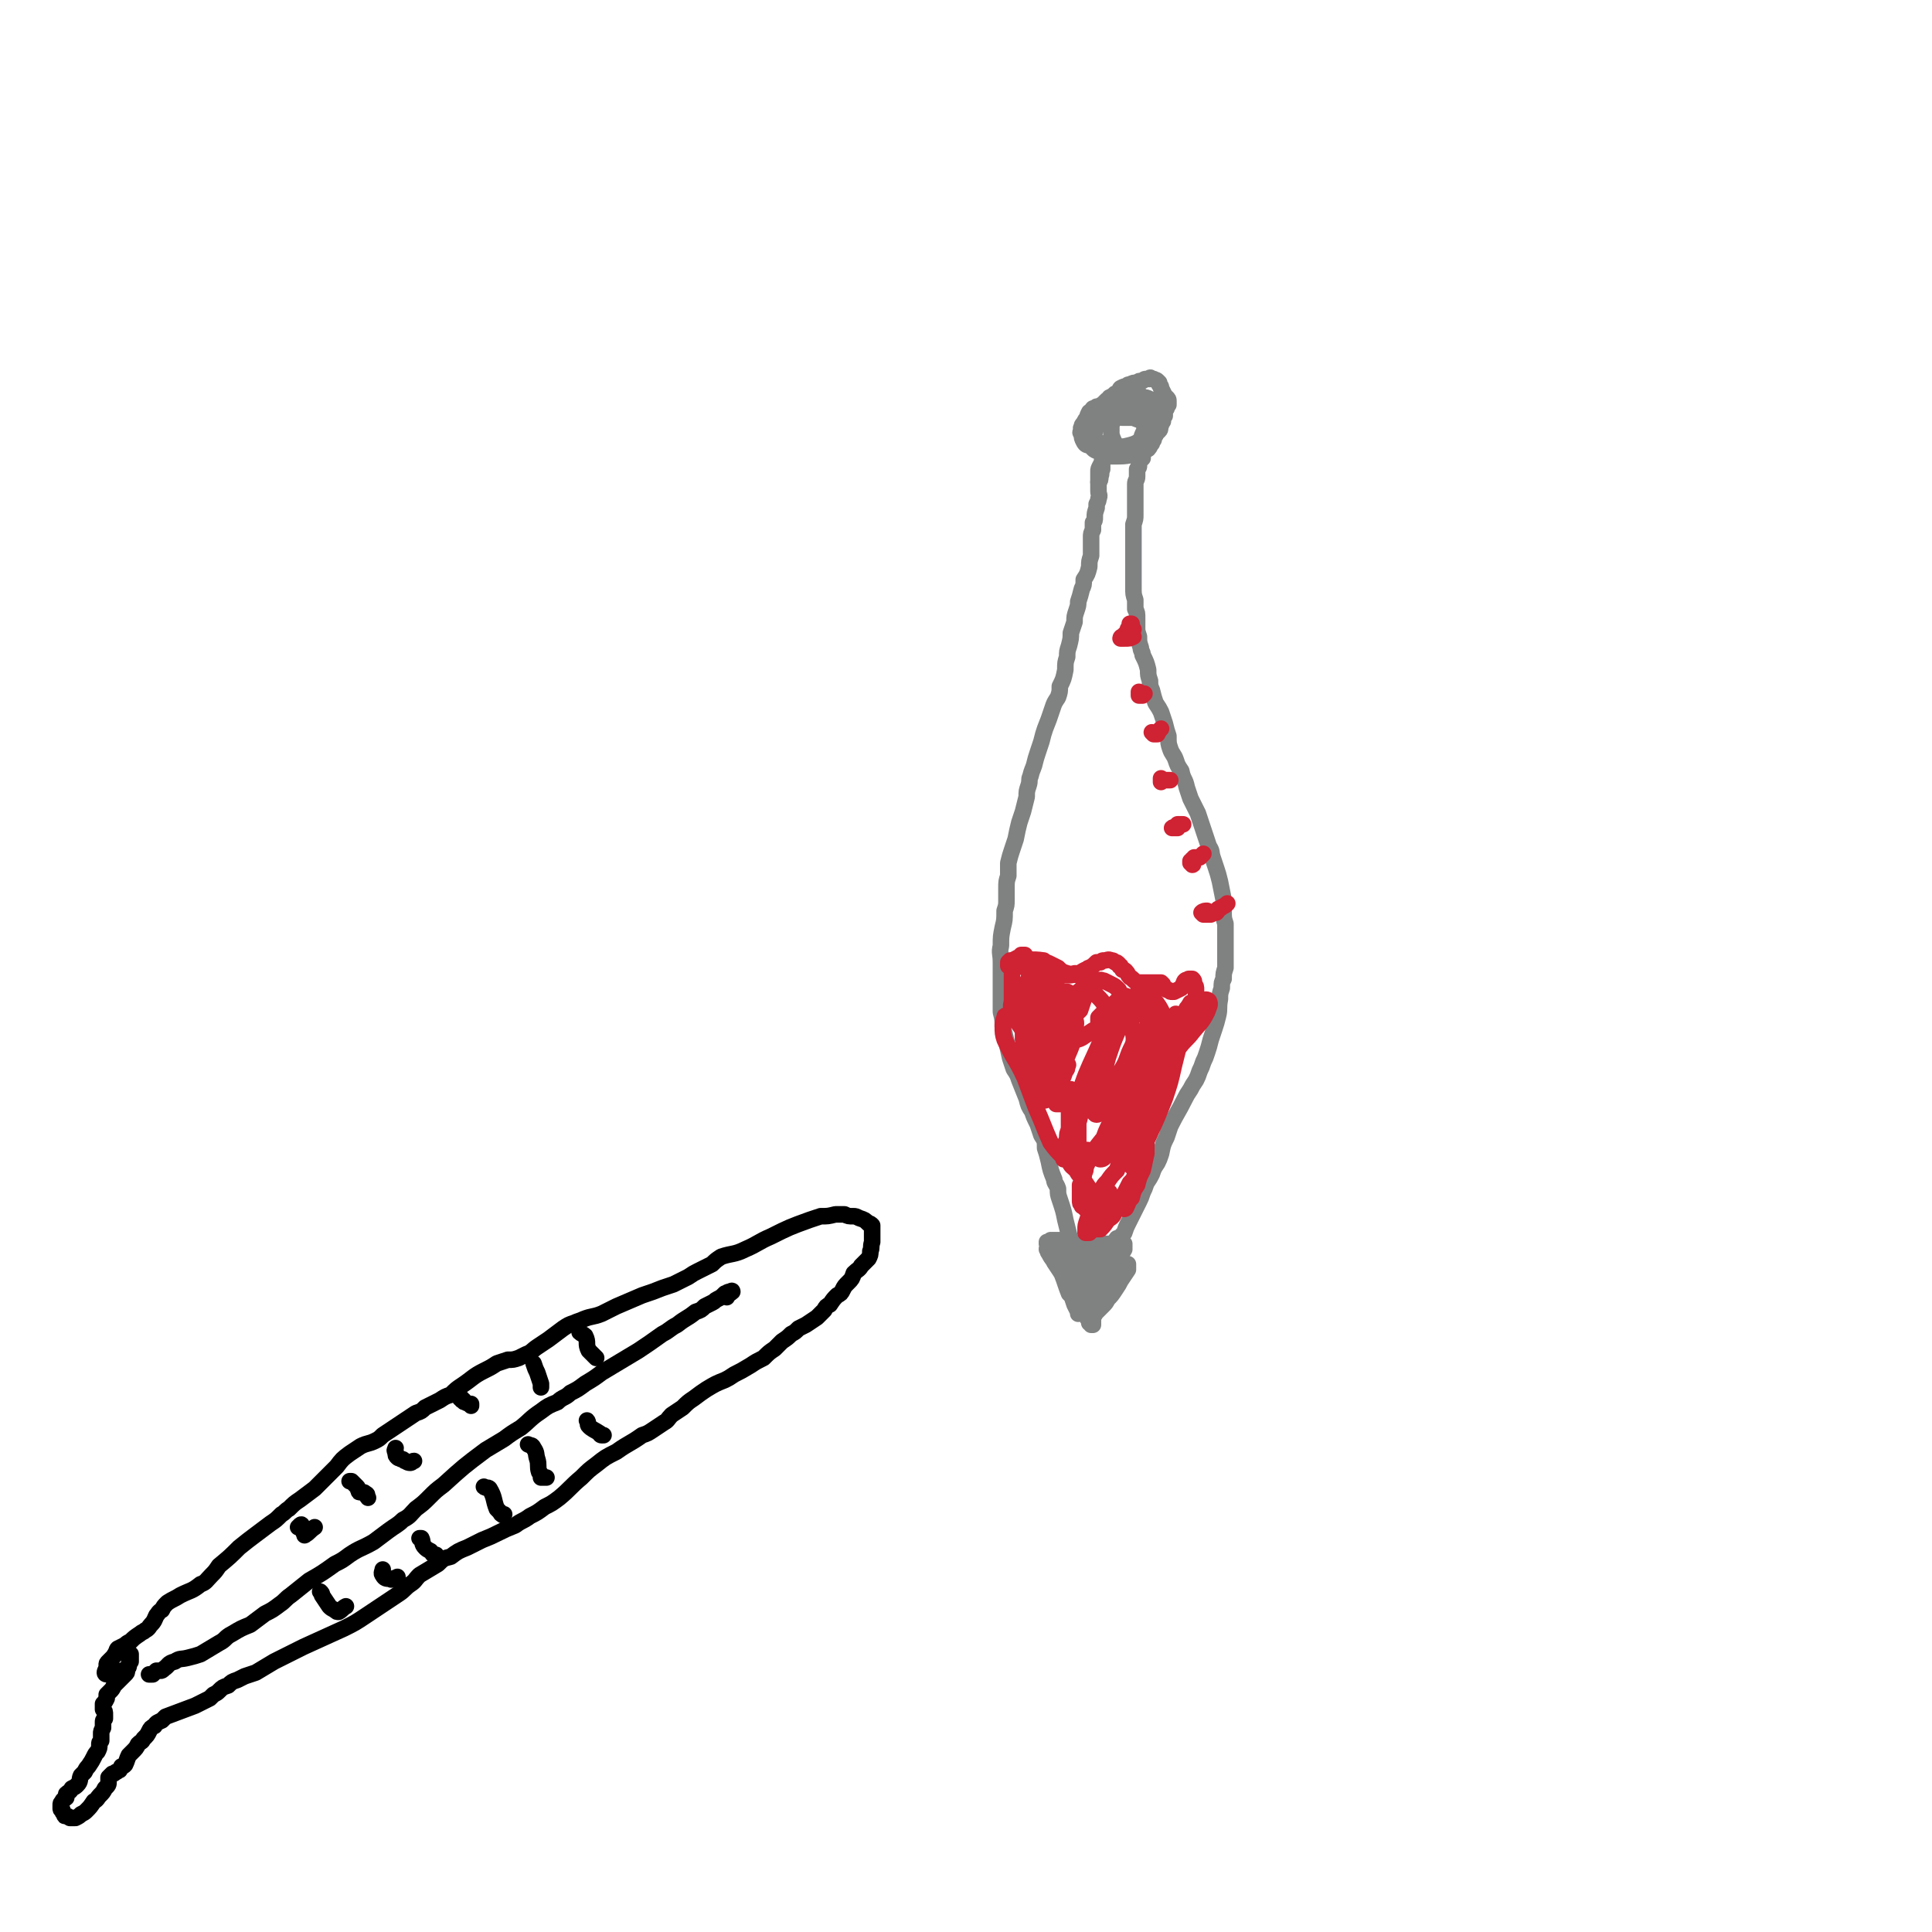 <svg viewBox='0 0 1050 1050' version='1.1' xmlns='http://www.w3.org/2000/svg' xmlns:xlink='http://www.w3.org/1999/xlink'><g fill='none' stroke='#808282' stroke-width='9' stroke-linecap='round' stroke-linejoin='round'><path d='M597,262c0,0 0,0 0,0 0,0 0,0 0,0 1,-1 1,-1 1,-3 1,-2 0,-2 1,-4 0,-1 0,-1 0,-2 0,-1 0,-1 0,-2 0,-1 0,-1 0,-3 0,0 0,0 0,-1 0,0 0,0 0,-1 0,0 0,0 -1,0 0,-1 0,-1 0,-1 -1,0 -1,0 -2,0 -1,-1 -1,-1 -1,-1 -1,0 -1,-1 -1,-1 -1,-1 0,-1 -1,-2 0,0 0,0 0,-1 0,-1 -1,-1 -1,-2 0,0 0,-1 0,-1 0,-1 0,-1 0,-2 0,-1 0,-1 0,-2 0,0 0,0 0,-1 0,0 0,0 0,-1 0,-1 0,-1 1,-2 0,-1 1,-1 1,-2 1,-1 1,-1 1,-2 1,-1 1,-1 2,-1 0,-1 0,-1 0,-2 1,0 1,-1 2,-1 1,-1 1,-1 2,-2 1,-1 1,-1 2,-1 0,-1 0,-1 0,-2 0,0 0,0 1,0 1,-1 1,-1 2,-2 1,0 1,0 2,-1 1,-1 0,-1 1,-2 2,-1 2,-1 3,-1 1,-1 1,-1 2,-1 2,-1 2,-1 4,-1 1,-1 1,-1 3,-1 1,-1 1,-1 2,-1 1,0 1,0 2,0 0,-1 0,-1 1,0 1,0 0,0 1,0 1,1 1,0 2,1 0,0 0,0 1,1 0,1 0,1 0,1 1,1 1,1 1,2 1,2 1,2 2,4 0,1 0,0 1,1 1,1 1,1 1,2 0,1 0,1 0,2 -1,1 -1,1 -1,2 -1,1 -1,1 -1,2 0,1 0,1 0,2 -1,1 -1,1 -1,3 -1,1 -1,1 -1,2 -1,2 0,2 -1,3 -1,1 -1,1 -2,2 0,1 0,1 -1,1 0,1 0,1 0,2 -1,1 -1,1 -1,2 -1,0 -1,0 -2,1 0,0 0,1 0,1 -1,0 -1,0 -1,1 -1,0 -1,0 -1,0 -1,0 -1,0 -1,0 -1,0 -1,0 -1,1 0,0 0,0 0,0 -1,0 -1,0 -1,0 0,0 0,0 0,0 0,0 0,0 0,0 0,0 0,0 1,0 0,-1 0,-1 1,-1 1,-1 1,-1 2,-1 1,-1 1,-1 2,-2 0,-1 0,-1 1,-2 0,-1 0,-1 0,-1 1,-1 1,-1 1,-1 0,-1 0,-1 1,-2 0,0 0,0 0,0 0,-1 0,-1 0,-1 0,-1 0,-1 1,-3 0,0 0,0 0,-1 -1,-1 -1,-1 -1,-2 0,-2 0,-2 -1,-3 0,-1 0,-1 0,-2 -1,-1 -1,0 -1,-1 -1,-1 -1,-1 -1,-1 -1,-1 -1,0 -2,-1 -1,-1 -1,-1 -2,-2 0,0 0,0 -1,-1 0,-1 0,-1 -1,-2 -1,-1 -1,-1 -2,-1 -1,0 -1,0 -3,0 -1,0 -1,1 -3,1 0,0 0,0 -1,0 0,0 0,0 -1,0 -1,0 -1,0 -2,0 -2,1 -2,1 -3,1 -2,1 -2,1 -3,2 -1,1 -1,1 -2,2 -1,0 -1,1 -3,1 -1,1 -1,1 -2,1 -1,1 0,1 -1,2 -1,0 -1,0 -1,0 -1,2 -1,2 -1,3 -1,1 -1,1 -2,3 -1,1 -1,1 -1,2 -1,1 0,1 0,2 -1,1 -1,1 0,2 0,2 0,2 1,4 1,2 2,2 3,2 1,1 1,1 2,1 3,1 3,1 6,2 1,0 1,0 3,0 2,0 2,0 4,0 2,0 2,0 5,-1 3,-1 4,-1 7,-4 2,-1 1,-2 2,-4 1,-2 1,-2 1,-3 0,-5 0,-5 -1,-11 0,-1 0,-1 -1,-3 0,-2 1,-2 0,-4 -1,-1 -1,-1 -3,-2 -1,-1 -1,-1 -3,0 -4,0 -5,0 -9,2 -2,1 -2,1 -3,3 -4,4 -4,4 -7,8 -1,2 -1,2 -2,4 -1,1 -2,1 -2,3 0,4 0,5 2,8 1,3 2,3 4,4 3,2 3,3 7,3 8,0 8,0 16,-2 2,0 2,-1 4,-2 1,-1 1,-2 2,-3 0,-2 0,-2 1,-3 0,-2 0,-2 0,-4 0,-3 1,-3 0,-5 -1,-2 -2,-2 -3,-3 -2,-2 -3,-2 -5,-4 -3,-1 -3,-1 -6,-2 -3,0 -3,0 -5,0 -2,0 -3,1 -4,2 -3,1 -3,1 -5,3 -2,2 -2,2 -3,4 -2,2 -2,2 -2,5 -1,4 -2,5 -1,8 1,3 3,3 6,4 2,1 2,0 5,0 4,0 4,1 8,-1 5,-2 6,-2 10,-5 3,-2 3,-3 5,-5 2,-2 1,-3 2,-5 0,-2 0,-3 0,-5 0,-2 -1,-2 -2,-4 -1,-2 -1,-2 -2,-4 -2,-1 -2,-1 -4,-1 -4,-1 -4,-2 -8,-1 -3,0 -3,0 -5,1 -5,5 -5,6 -10,12 -2,3 -2,3 -3,6 0,2 -1,3 0,4 1,2 2,3 4,3 3,2 3,1 7,1 4,1 4,1 8,0 4,-1 5,-2 8,-5 2,-1 1,-2 2,-4 0,-1 1,-2 0,-2 -3,-3 -4,-2 -8,-4 -3,0 -3,0 -6,0 -2,0 -2,-1 -4,0 -1,1 -1,2 -2,4 0,2 0,3 0,5 1,4 2,4 3,8 '/><path d='M598,253c0,0 0,0 0,0 -1,2 -1,2 -1,3 0,2 0,2 0,4 0,0 0,0 0,1 0,2 0,2 0,3 0,1 0,1 0,3 0,2 1,2 0,4 0,1 0,1 -1,3 0,1 0,1 0,2 -1,3 -1,3 -1,5 0,2 0,2 -1,3 0,2 0,2 0,4 -1,2 -1,2 -1,4 0,3 0,3 0,5 0,3 0,3 0,5 -1,3 -1,3 -1,6 -1,4 -1,4 -3,7 0,3 0,3 -1,5 -1,4 -1,4 -2,7 0,2 0,2 -1,5 -1,3 -1,3 -1,6 -1,3 -1,3 -2,6 0,3 0,3 -1,7 -1,3 -1,3 -1,6 -1,3 -1,3 -1,7 -1,5 -1,5 -3,9 0,3 0,3 -1,6 -2,3 -2,3 -3,6 -2,6 -2,6 -4,11 -1,3 -1,3 -2,7 -1,3 -1,3 -2,6 -1,3 -1,3 -2,7 -1,3 -1,2 -2,6 -1,2 0,2 -1,5 -1,3 -1,3 -1,6 -1,4 -1,4 -2,8 -1,3 -1,3 -2,6 -1,4 -1,4 -2,9 -1,3 -1,3 -2,6 -1,3 -1,3 -2,7 0,3 0,3 0,7 -1,3 -1,3 -1,7 0,3 0,3 0,6 0,3 0,3 -1,6 0,5 0,5 -1,9 -1,5 -1,5 -1,10 -1,4 0,4 0,9 0,3 0,3 0,6 0,4 0,4 0,8 0,3 0,3 0,7 0,3 0,3 0,6 1,4 1,4 1,8 2,8 2,8 4,17 1,3 1,3 2,6 2,3 2,3 3,6 2,5 2,5 4,10 1,4 1,4 3,7 1,3 1,3 3,7 1,3 1,3 2,6 2,3 2,3 2,7 1,3 1,3 2,7 1,5 1,5 3,10 0,2 1,2 2,5 0,3 0,3 1,6 2,6 2,6 3,11 1,4 1,4 2,8 1,3 1,3 2,6 1,3 1,3 1,6 2,5 2,5 4,11 1,2 1,2 2,4 0,1 1,2 1,1 1,0 0,-1 1,-3 1,-6 1,-6 3,-11 '/><path d='M621,248c0,0 0,0 0,0 0,0 0,0 0,1 -1,1 -1,1 -2,2 0,1 0,1 0,2 0,1 0,1 -1,2 0,1 0,1 0,2 0,1 0,1 0,2 0,2 -1,2 -1,4 0,3 0,3 0,7 0,2 0,2 0,5 0,2 0,2 0,5 0,2 0,2 -1,5 0,2 0,2 0,5 0,2 0,2 0,4 0,2 0,2 0,5 0,2 0,2 0,4 0,2 0,2 0,4 0,1 0,1 0,3 0,3 0,3 0,5 0,2 0,2 0,4 0,4 0,4 1,7 0,2 0,2 0,5 1,2 1,2 1,5 0,2 0,2 0,5 0,2 0,2 1,5 0,3 0,3 1,6 0,2 1,2 1,4 2,4 2,4 3,8 0,3 0,3 1,6 0,2 0,3 1,5 1,4 1,4 2,7 2,3 2,3 3,5 1,3 1,3 2,6 1,4 1,4 2,7 0,4 0,4 1,7 1,3 2,3 3,6 1,3 1,3 3,6 1,5 2,4 3,9 1,3 1,3 2,6 2,4 2,4 4,8 1,3 1,3 2,6 2,6 2,6 4,12 2,3 1,3 2,6 1,3 1,3 2,6 1,3 1,3 2,7 1,5 1,5 2,10 0,3 0,3 0,6 0,4 0,4 1,7 0,4 0,4 0,7 0,3 0,3 0,5 0,3 0,3 0,6 0,3 0,3 0,6 -1,3 -1,3 -1,6 -1,2 -1,2 -1,5 -1,3 -1,3 -1,6 -1,5 0,5 -1,9 -1,4 -1,4 -2,7 -1,3 -1,3 -2,6 -1,4 -1,4 -2,7 -1,3 -1,3 -2,5 -1,3 -1,3 -2,5 -1,3 -1,3 -2,5 -2,3 -2,3 -3,5 -2,3 -2,3 -3,5 -4,8 -4,7 -8,15 -1,3 -1,3 -2,6 -2,4 -2,4 -3,9 -1,3 -1,3 -2,5 -2,3 -2,3 -3,6 -1,2 -1,2 -3,5 -1,3 -1,3 -2,5 -1,3 -1,3 -2,5 -3,6 -3,6 -6,12 -1,2 -1,2 -2,5 -2,2 -2,2 -3,5 -3,5 -3,5 -5,10 -1,4 -1,4 -2,7 -1,3 -1,3 -2,5 -1,3 -1,2 -2,5 0,2 0,2 0,4 -1,2 -1,2 -1,4 -1,1 -1,1 -1,3 0,1 -1,1 0,1 0,1 0,0 0,0 2,-2 2,-2 4,-4 2,-2 2,-2 3,-4 2,-2 2,-2 4,-5 2,-3 2,-3 3,-5 2,-3 2,-3 4,-6 0,-1 0,-2 0,-3 0,0 0,0 0,0 -3,2 -3,2 -5,4 -2,2 -2,2 -4,5 -2,2 -2,2 -4,5 -2,3 -2,3 -5,6 0,0 -1,0 -1,1 -1,0 -1,1 -1,1 1,0 1,0 1,0 1,0 2,0 3,-1 2,-1 2,-1 3,-3 1,-1 1,-1 2,-3 '/><path d='M587,691c0,0 0,0 0,0 0,0 0,0 0,0 2,2 2,2 3,4 1,2 1,2 2,4 1,0 1,0 1,0 0,0 0,0 0,0 0,-1 0,-1 0,-2 -1,-1 -1,-1 -2,-2 -1,-2 -2,-2 -2,-4 -2,-2 -1,-3 -3,-5 0,-2 0,-2 -1,-3 -1,-2 -2,-2 -3,-3 -1,-1 -1,-1 -2,-3 -1,0 -1,0 -1,-1 -1,0 -1,0 -1,0 0,1 0,1 0,3 0,2 -1,2 0,4 0,2 1,2 2,5 1,2 1,2 2,5 2,3 3,3 5,7 0,1 1,1 1,3 1,1 0,1 1,2 0,1 1,1 1,2 0,0 0,0 0,1 0,0 0,0 0,0 0,0 0,0 -1,0 0,0 0,0 -1,-1 -1,-1 0,-1 -1,-2 0,0 0,0 -1,0 0,-1 0,-1 0,-1 0,1 0,2 0,3 1,2 1,2 2,4 1,2 1,2 2,3 1,1 0,1 1,2 0,1 0,0 1,1 0,1 0,1 0,2 1,0 1,0 1,0 0,1 0,1 0,1 0,0 1,0 1,0 0,-2 0,-2 0,-3 0,-1 0,-1 0,-3 0,-2 0,-2 1,-4 0,-1 0,-1 1,-3 0,-1 0,-1 1,-2 1,-2 1,-2 2,-4 1,-2 0,-2 1,-4 0,-2 0,-2 0,-3 1,-2 1,-2 1,-3 1,-2 1,-2 2,-4 1,-1 1,-1 2,-2 2,-2 2,-2 4,-4 0,0 1,0 1,-1 1,0 0,0 1,-1 0,0 0,0 0,-1 0,0 0,0 0,-1 0,0 0,0 0,-1 0,0 0,0 0,0 0,0 0,0 0,0 0,0 0,0 -1,0 -1,0 -1,0 -1,0 -2,0 -2,0 -3,0 -1,0 -1,0 -2,0 -1,0 -1,0 -2,0 -1,1 -1,1 -2,1 -1,0 -1,0 -2,0 -1,0 -1,0 -3,0 -1,0 -1,-1 -3,-1 -3,0 -3,0 -6,0 -2,0 -2,0 -5,0 -2,-1 -2,-1 -5,-2 -1,0 -1,0 -2,0 0,0 0,0 -1,0 0,0 0,0 -1,0 0,0 0,0 -1,0 0,0 0,0 0,0 0,0 0,0 0,0 1,0 1,0 2,0 2,1 2,1 4,1 1,1 1,1 3,1 3,0 3,0 6,0 3,0 3,0 5,0 2,1 2,0 4,0 1,0 1,1 2,0 0,0 0,0 0,0 0,-1 0,-1 0,-2 0,0 0,0 0,0 0,0 0,0 0,1 -1,0 -1,0 -2,1 -2,0 -2,0 -4,1 -2,0 -2,0 -3,1 -1,0 -1,0 -2,0 -1,0 -1,0 -2,0 0,0 0,0 0,0 0,0 1,-1 1,0 2,0 2,0 4,0 4,0 4,0 8,-1 2,0 2,0 4,-1 1,0 1,0 2,0 0,0 0,0 0,0 -1,0 -1,0 -2,0 -1,0 -1,0 -3,0 -2,0 -2,0 -5,0 -2,0 -2,0 -5,0 -3,0 -3,0 -5,0 -2,0 -2,0 -4,0 -1,0 -1,0 -2,0 0,1 0,1 -1,1 0,1 0,1 0,1 -1,1 -1,1 -1,1 0,0 0,0 0,1 -1,0 -1,0 -1,0 -1,-1 -1,-1 -2,-1 0,0 0,0 -1,-1 0,0 0,0 0,0 -1,0 -1,0 -1,0 -1,0 -1,0 -1,1 1,1 0,1 1,2 2,4 3,4 5,8 2,3 2,3 4,7 2,3 2,3 3,7 1,3 1,3 2,6 1,2 1,2 2,4 0,0 0,0 0,1 0,0 0,-1 0,-1 -1,-2 -1,-2 -2,-5 -1,-3 -1,-3 -3,-5 -2,-5 -2,-6 -4,-11 -2,-3 -2,-3 -4,-6 -1,-2 -1,-2 -2,-5 -1,-2 -1,-2 -1,-5 0,0 -1,0 -1,-1 0,0 0,0 0,1 1,2 1,2 2,4 3,5 3,5 7,10 2,3 2,3 4,6 1,2 1,2 2,4 0,1 1,1 1,1 1,0 1,-1 1,-1 0,-3 0,-3 0,-5 0,-2 0,-2 -1,-5 0,-1 0,-1 0,-3 0,0 0,-1 0,-1 1,2 2,2 2,5 1,2 1,3 1,5 0,3 0,3 1,6 0,1 0,1 0,3 1,0 0,0 0,0 1,0 1,0 1,0 0,-2 0,-2 0,-4 1,-2 1,-2 1,-4 1,-3 1,-3 1,-6 1,-4 1,-4 1,-7 0,-4 1,-4 1,-8 0,-1 0,-2 0,-2 0,0 0,1 0,2 0,5 0,5 1,10 0,3 0,3 0,6 0,1 0,1 1,1 0,1 1,0 1,0 1,-2 1,-2 1,-4 0,-3 0,-3 1,-6 0,-2 0,-2 1,-4 0,-1 0,-2 0,-1 0,0 0,0 0,1 0,1 0,1 0,2 0,0 -1,1 0,1 0,-1 1,-1 2,-2 2,-3 2,-3 5,-7 '/></g>
<g fill='none' stroke='#CF2233' stroke-width='9' stroke-linecap='round' stroke-linejoin='round'><path d='M558,524c0,0 0,0 0,0 0,0 0,0 0,0 0,0 0,0 0,0 0,1 0,1 0,1 -1,0 -1,0 -1,0 0,0 0,0 0,0 0,0 0,0 0,0 -1,0 -1,0 -1,0 0,-1 0,-1 0,-1 0,0 0,0 0,0 0,0 -1,0 -1,0 0,-1 1,-1 0,-1 0,-1 0,-1 0,-2 0,0 0,0 0,0 0,-1 0,-1 0,-1 0,0 0,0 0,0 0,0 0,0 0,0 0,0 0,0 0,0 0,-1 0,-1 0,-1 1,0 1,0 1,0 0,0 0,0 0,0 0,0 0,0 1,0 0,1 0,1 0,2 0,1 0,1 0,2 0,0 -1,0 0,1 0,1 0,1 0,2 1,0 1,0 1,0 0,1 0,1 1,1 0,0 0,0 0,1 1,0 1,0 1,0 1,0 1,0 1,0 1,-1 1,-1 2,-1 1,-1 1,-1 1,-2 1,-1 1,-1 1,-2 1,-1 3,-1 2,-1 -6,-1 -10,0 -16,0 -1,0 1,-1 3,-2 '/><path d='M567,523c0,0 0,0 0,0 2,0 2,0 4,1 2,1 2,1 4,2 1,1 1,1 2,2 1,1 1,1 2,2 1,0 1,0 2,0 2,0 2,0 3,-1 1,0 1,0 3,0 1,-1 1,-1 3,-2 1,0 1,-1 2,-1 2,-1 2,-1 4,-3 1,0 1,0 2,0 1,-1 1,-1 2,-1 2,0 2,-1 4,0 1,0 1,0 2,1 1,0 1,0 2,1 0,1 0,1 1,1 0,1 1,1 1,2 1,0 1,0 2,1 1,1 1,2 2,3 2,1 2,2 4,3 1,0 1,0 2,0 1,0 1,0 2,0 2,0 2,0 4,0 2,0 2,0 3,0 0,0 0,0 0,0 1,0 1,0 2,0 0,0 0,0 0,0 1,1 1,1 1,1 0,1 0,1 1,2 1,1 1,1 2,1 1,1 1,1 2,1 0,0 1,0 1,0 2,-1 2,-1 4,-2 1,-1 1,-1 1,-2 1,-1 0,-1 1,-2 1,-1 1,0 2,-1 1,0 1,0 2,0 1,1 1,1 1,3 1,1 1,1 1,3 0,0 0,0 0,0 0,0 0,0 0,0 0,1 0,1 0,2 0,2 0,2 0,3 0,1 0,1 0,2 0,1 0,1 0,2 -1,0 -1,0 -1,1 -1,0 -1,1 -1,1 -1,1 -1,1 -2,1 -1,1 -1,2 -2,3 -1,0 -1,0 -2,1 -2,0 -3,1 -4,0 0,0 1,-1 1,-3 '/><path d='M554,536c0,0 0,0 0,0 0,0 0,0 0,0 0,2 -1,3 0,4 0,1 0,0 1,0 1,-1 1,-1 2,-2 1,-1 0,-1 1,-2 0,-1 0,-1 1,-2 0,0 0,0 0,0 0,-1 0,-1 0,-1 0,-1 0,-1 0,-1 0,0 0,0 0,0 -1,2 0,2 -1,4 -1,3 -1,2 -2,5 -1,2 -1,2 -2,5 -1,2 -1,2 -1,4 0,1 0,1 0,2 0,0 0,1 0,1 2,-2 2,-2 4,-3 2,-3 1,-3 3,-6 1,-1 1,-1 2,-2 0,0 0,0 0,-1 0,0 0,1 0,1 0,1 0,1 0,3 0,2 0,2 -1,3 0,2 0,2 0,4 -1,2 -1,2 -1,3 0,1 -1,1 -1,2 0,0 1,0 1,-1 1,-1 1,-1 2,-2 1,-1 2,-1 3,-2 1,0 2,-1 2,-1 1,0 0,0 0,1 0,2 0,2 0,3 -1,2 -1,2 -2,4 -1,3 -1,3 -1,6 0,2 0,2 0,4 0,1 0,1 0,2 0,1 0,1 0,1 1,1 1,1 3,1 1,-1 1,-1 3,-2 3,-1 3,-1 5,-3 1,0 1,0 2,-1 0,0 0,0 0,1 0,1 0,1 -1,3 0,2 0,2 -1,4 -1,2 -2,1 -3,3 0,1 -1,1 -1,3 -1,1 -1,1 -1,1 1,1 1,1 2,1 2,-1 2,-1 5,-3 1,0 1,0 2,-1 1,0 1,-1 1,-1 0,0 1,1 0,1 0,2 0,2 -1,3 -1,3 -1,3 -2,5 -1,3 -1,3 -2,6 -1,3 -1,3 -1,6 0,1 0,1 0,1 1,0 2,0 3,0 2,-1 2,-1 5,-2 1,0 2,-1 3,0 1,0 1,0 2,2 0,2 0,2 0,4 0,3 0,3 -1,6 0,3 0,3 0,5 0,2 0,2 0,4 0,2 0,2 0,4 0,1 0,1 1,1 1,1 1,1 2,1 0,0 0,0 1,0 0,0 0,0 1,0 0,1 0,1 0,2 0,1 0,1 0,2 0,2 0,2 0,3 0,1 -1,1 -1,2 0,2 0,2 -1,4 0,2 0,2 -1,3 0,1 0,1 -1,3 0,3 0,3 0,5 0,2 0,2 0,3 0,2 0,2 1,3 0,1 0,0 1,1 0,0 0,0 1,1 1,0 1,0 2,0 2,-2 1,-2 3,-4 0,-1 0,-1 0,-2 1,-2 1,-2 1,-3 0,0 0,0 0,0 -1,2 -1,2 -1,3 -1,3 -1,3 -2,6 -1,3 -1,3 -2,6 -1,3 -1,3 -1,5 0,1 0,1 0,2 1,0 1,0 2,0 1,-1 1,-1 2,-2 1,-1 0,-1 1,-3 3,-3 3,-2 5,-5 2,-3 1,-3 2,-6 1,-3 1,-3 1,-5 0,-1 0,-1 0,-1 0,0 0,1 -1,2 -1,3 -1,2 -2,5 -1,3 -1,3 -2,6 -1,3 -1,3 -1,6 -1,1 -1,1 -1,1 1,0 1,0 2,0 2,-2 2,-2 4,-5 3,-2 3,-2 4,-5 2,-4 2,-4 4,-7 2,-4 2,-4 4,-8 2,-2 2,-2 3,-5 1,0 1,-2 1,-1 0,2 0,3 -1,5 -1,4 -2,3 -3,7 -1,2 -1,2 -1,5 -1,2 -1,3 -2,3 0,0 0,-1 1,-2 1,-2 1,-2 3,-4 1,-4 1,-4 3,-7 1,-4 1,-4 3,-8 1,-4 1,-5 2,-9 0,-4 0,-4 0,-8 0,-4 0,-4 0,-8 0,-1 0,-1 0,-1 -1,0 -1,1 -2,2 -2,4 -2,4 -4,7 -1,1 -1,1 -1,2 0,0 -1,0 -1,0 1,-3 1,-3 2,-5 2,-4 2,-4 3,-8 1,-4 1,-4 2,-9 2,-6 1,-6 2,-13 1,-3 1,-3 1,-7 1,-2 1,-2 1,-4 0,-1 0,-2 0,-2 0,1 0,2 0,3 -1,2 -1,2 -2,4 -1,2 -1,2 -2,5 -1,1 0,2 -1,3 0,0 0,1 -1,0 0,0 1,0 1,-1 2,-4 2,-3 4,-7 1,-3 1,-3 3,-6 1,-3 1,-3 1,-6 1,-4 1,-4 0,-7 0,0 0,-1 0,-1 -1,0 -2,0 -3,0 -2,1 -1,2 -2,3 -1,3 -1,3 -3,5 -2,4 -2,4 -5,9 -1,1 -3,3 -2,2 1,-2 3,-3 5,-7 2,-4 2,-4 4,-8 1,-3 0,-3 1,-6 0,-3 0,-4 -1,-5 -1,-2 -2,-2 -4,-2 -3,-1 -4,-1 -6,-1 -4,1 -4,2 -8,4 -5,3 -5,3 -11,6 -3,2 -3,2 -6,4 -2,1 -2,1 -4,1 -1,0 -1,-1 -2,-2 0,-2 0,-2 0,-4 1,-3 1,-3 2,-5 1,-3 1,-3 1,-6 0,-2 1,-2 0,-4 0,-2 -1,-2 -2,-3 -1,-1 -1,-1 -3,-2 -2,0 -2,0 -5,0 -2,1 -2,1 -4,2 -2,1 -2,1 -3,3 -2,2 -1,3 -3,4 -1,1 -2,0 -2,-1 1,-2 1,-2 2,-4 1,-3 1,-3 2,-6 0,-2 1,-2 1,-4 -1,-2 -1,-3 -2,-4 -2,-3 -3,-2 -6,-4 -2,-1 -2,-1 -4,-2 0,-1 0,-1 -1,-1 -1,0 -1,0 -1,0 -1,0 -1,0 -2,0 -1,1 -1,1 -2,2 -1,1 -1,1 -2,1 0,0 0,0 0,0 0,-1 0,-1 0,-2 1,-1 1,-1 1,-1 0,0 0,0 0,0 1,2 0,2 1,4 0,0 0,0 0,1 0,2 0,2 0,4 0,3 0,3 0,5 0,4 0,4 0,7 0,3 -1,3 0,6 2,4 2,5 5,7 1,1 2,1 4,1 1,1 1,0 3,1 2,2 2,2 3,4 2,2 2,2 3,5 1,3 1,3 1,6 1,3 0,3 0,7 1,2 0,2 1,5 2,3 2,3 5,5 2,1 2,1 4,2 2,0 2,0 3,0 2,1 2,2 2,3 1,3 1,4 0,7 0,3 -1,2 -2,5 -1,6 -1,6 -2,12 -1,2 -1,2 -1,5 0,2 0,2 0,4 1,2 1,2 2,3 1,3 2,3 4,5 1,2 1,2 3,4 2,3 2,3 4,6 1,1 1,1 2,3 0,1 0,1 1,2 0,0 0,0 1,0 1,-1 1,-1 1,-2 1,-2 1,-2 2,-3 1,-2 1,-2 3,-4 2,-3 2,-3 5,-6 1,-3 1,-3 2,-6 2,-4 1,-4 2,-8 2,-7 2,-7 4,-14 2,-5 2,-5 3,-9 1,-4 1,-4 2,-8 0,-3 0,-3 0,-7 1,-4 1,-4 2,-7 2,-4 2,-4 4,-7 1,-2 1,-2 2,-4 0,-1 0,-1 0,-1 0,0 0,0 1,0 1,-1 1,-1 3,-2 1,-1 1,-1 2,-3 0,-1 0,-1 0,-2 0,0 0,-1 1,-1 0,-1 0,-1 0,-1 0,-1 0,-1 1,-1 0,-1 0,-1 0,-1 1,1 1,1 1,2 0,1 0,1 0,3 -1,2 -1,2 -1,5 -1,4 -1,4 -2,9 0,3 0,3 -1,7 0,2 0,2 0,5 -1,2 -1,2 -1,4 -1,2 -1,2 -2,3 -1,2 -1,2 -1,3 -1,2 -1,2 -2,4 -1,2 -1,3 -2,5 0,1 0,1 -1,2 0,0 0,1 0,1 0,0 0,-1 0,-2 1,-1 1,-1 2,-3 1,-2 1,-2 2,-5 1,-3 1,-3 2,-6 1,-3 1,-4 2,-7 1,-4 2,-4 3,-7 2,-4 2,-4 4,-9 0,-2 0,-2 1,-3 0,-1 1,-1 1,-1 0,0 0,-1 0,-1 -1,2 -2,2 -2,4 -1,2 -1,2 -1,5 -1,3 -1,3 -2,6 0,3 0,3 -1,6 -1,3 -1,3 -3,5 -1,2 -1,2 -2,3 0,0 0,0 0,0 0,-2 0,-2 0,-4 1,-2 2,-2 2,-5 1,-3 1,-3 1,-7 1,-2 1,-2 1,-5 0,-2 0,-2 -1,-4 0,-3 -1,-3 -2,-5 -1,-3 -1,-3 -2,-5 -1,-2 -1,-2 -2,-4 0,-2 0,-2 -1,-3 -2,-2 -3,-1 -5,-3 -4,-2 -4,-3 -8,-5 -1,-1 -2,-1 -3,0 -2,1 -1,1 -3,2 -4,4 -4,3 -8,7 -1,1 -1,1 -2,2 0,1 0,1 0,2 0,1 0,2 0,3 2,0 3,1 4,0 4,-4 4,-5 7,-10 1,-3 1,-3 1,-6 0,-2 0,-2 -1,-4 -2,-2 -2,-2 -4,-3 -2,-1 -2,-1 -4,-2 -1,0 -2,-1 -3,0 -2,0 -2,0 -3,2 -3,3 -3,3 -5,7 -2,3 -2,3 -3,5 -1,2 -2,3 -2,4 1,0 2,-1 3,-2 1,-3 1,-3 2,-6 1,-2 1,-2 2,-5 0,-2 1,-2 0,-4 -1,-2 -1,-2 -3,-3 -4,-2 -4,-1 -8,-2 -3,-1 -3,-1 -6,-1 -2,0 -3,-1 -5,0 -3,2 -3,2 -5,5 -2,3 -2,3 -3,6 -1,4 -1,4 -2,7 0,4 -1,4 -2,7 0,3 0,3 -1,6 0,3 0,3 0,6 1,3 0,3 1,6 2,4 2,4 3,9 2,3 2,3 3,6 2,4 2,4 3,8 1,2 1,2 2,3 0,1 0,1 0,1 -1,0 -1,0 -1,0 0,-2 0,-2 -1,-3 -1,-3 -1,-3 -2,-6 -1,-3 -1,-3 -2,-7 -2,-6 -2,-6 -4,-13 -1,-4 -1,-5 -2,-9 -2,-3 -2,-3 -4,-6 -2,-2 -2,-2 -5,-2 -1,0 -1,0 -1,1 -1,2 -1,3 -1,5 0,3 0,4 1,7 5,11 6,10 11,21 3,8 3,8 6,16 4,9 4,10 8,19 3,4 3,4 7,8 0,1 0,1 0,1 0,0 1,0 1,0 0,-1 0,-2 0,-3 1,-1 1,-1 1,-3 0,-2 0,-2 0,-5 0,-3 0,-3 1,-5 0,-5 0,-5 0,-9 0,-2 0,-2 1,-5 0,-1 0,-2 0,-2 0,2 0,3 0,6 0,6 0,6 0,11 0,5 0,5 1,11 0,3 0,3 0,6 1,1 1,1 1,1 1,0 1,0 2,-1 2,-1 2,-1 4,-2 4,-4 4,-4 7,-8 4,-5 4,-5 8,-10 4,-7 4,-7 7,-15 4,-10 3,-10 6,-21 1,-3 1,-3 2,-7 0,-1 0,-2 0,-2 0,0 0,1 0,2 -1,3 -1,3 -3,7 -2,6 -2,6 -4,11 -5,11 -5,11 -9,22 -3,6 -3,6 -5,12 -2,4 -2,4 -2,7 0,1 0,2 1,2 2,0 2,-1 4,-3 3,-3 3,-4 5,-7 4,-5 4,-5 7,-9 3,-5 3,-5 6,-11 3,-5 3,-5 5,-10 2,-4 2,-5 3,-8 1,0 1,1 1,2 0,5 0,5 -1,10 -3,12 -3,12 -6,23 -1,6 -1,6 -4,12 -1,2 -1,2 -2,5 0,0 -1,0 -1,0 2,-3 2,-4 4,-8 3,-4 3,-4 5,-8 5,-11 5,-11 9,-21 3,-9 3,-9 5,-18 2,-8 2,-8 4,-16 2,-7 2,-6 4,-13 1,-2 1,-4 1,-5 0,0 -1,2 -2,3 -2,4 -2,4 -4,8 -2,4 -2,5 -3,9 -1,4 -1,4 -2,8 0,3 -1,4 -1,5 0,0 1,-1 2,-2 2,-4 2,-4 4,-7 3,-4 4,-4 7,-8 4,-5 5,-5 8,-11 1,-3 2,-4 1,-6 -1,-1 -2,-1 -4,0 -2,1 -2,2 -4,4 -2,3 -2,4 -5,8 -4,7 -4,7 -9,14 -2,3 -2,3 -5,6 -1,1 -1,2 -2,1 0,-1 0,-2 1,-4 1,-4 1,-3 2,-7 1,-3 2,-3 2,-7 0,-4 0,-4 -1,-8 -2,-4 -2,-4 -5,-8 -2,-3 -2,-4 -5,-5 -2,0 -3,0 -4,2 -6,8 -5,9 -9,17 -4,9 -4,9 -7,18 -2,8 -3,8 -5,17 -1,7 -1,7 -2,13 0,1 2,1 2,0 2,-3 2,-4 4,-7 3,-6 3,-6 6,-12 3,-6 4,-6 6,-12 2,-6 4,-6 3,-12 -1,-7 -3,-12 -7,-13 -2,-1 -3,4 -5,8 -5,7 -5,7 -8,14 -6,13 -6,13 -10,25 -2,5 -1,5 -3,10 0,0 0,1 0,1 1,-2 1,-3 3,-7 3,-6 3,-6 5,-12 4,-8 5,-8 7,-15 3,-10 3,-11 3,-21 0,-6 -1,-7 -5,-11 -2,-3 -3,-4 -6,-4 -4,1 -5,3 -7,7 -8,17 -7,18 -13,36 -1,4 -1,5 0,8 0,1 2,1 2,0 5,-6 5,-7 8,-14 3,-7 3,-7 4,-14 1,-4 1,-4 0,-7 -1,-4 -1,-5 -4,-7 -3,-2 -4,-2 -7,-1 -2,1 -2,2 -3,5 -2,5 -2,5 -3,10 -1,4 -1,4 -2,9 -1,3 -2,4 -2,6 0,1 1,2 2,1 2,-1 3,-1 4,-4 3,-6 3,-6 5,-13 1,-5 1,-6 1,-11 0,-5 1,-6 0,-10 -2,-6 -2,-7 -6,-10 -1,-1 -3,-2 -4,0 -3,11 -2,13 -2,25 0,7 -1,8 2,14 4,6 6,5 12,9 '/><path d='M615,340c0,0 0,0 0,0 0,0 0,0 -1,0 0,0 0,0 0,0 0,0 0,0 0,-1 0,0 0,0 0,0 0,0 1,0 1,0 0,0 0,0 0,0 0,0 0,0 0,0 -1,1 0,1 -1,2 0,1 -1,0 -1,1 0,0 0,1 0,1 0,0 0,0 0,1 0,0 0,0 0,0 1,0 1,0 1,0 0,-1 0,0 1,-1 0,0 0,0 1,-1 0,0 0,0 -1,0 -1,1 -1,1 -3,2 -1,1 -1,1 -2,2 -1,0 -1,1 -1,1 1,0 1,0 2,0 3,0 3,0 5,-1 '/><path d='M621,377c0,0 0,0 0,0 0,0 0,0 0,0 0,0 1,0 1,0 0,0 -1,1 -1,1 0,0 0,0 -1,0 0,0 0,0 0,0 -1,0 -1,0 -1,0 0,-1 0,-1 0,-1 0,0 0,0 0,0 0,0 0,0 0,0 0,0 0,0 0,0 0,0 0,0 0,-1 0,0 0,0 0,0 0,0 0,0 0,0 0,1 0,1 0,1 0,0 0,0 0,0 0,0 0,0 1,0 '/><path d='M626,398c0,0 0,0 0,0 0,0 0,0 0,0 0,0 0,0 0,0 0,0 0,0 0,0 0,0 0,0 1,1 0,0 0,0 0,0 1,0 1,0 1,0 0,0 0,0 0,0 0,0 0,0 0,0 1,0 1,0 1,0 0,0 0,0 0,0 0,0 0,0 0,0 1,-2 1,-2 2,-3 0,0 0,0 0,0 '/><path d='M631,425c0,0 0,0 0,0 0,0 0,0 0,0 0,0 0,0 0,-1 0,0 0,0 0,-1 0,0 0,0 0,0 0,0 0,0 0,0 0,0 0,0 0,0 0,0 0,0 0,0 1,1 1,1 1,1 0,0 0,0 0,0 1,0 1,0 1,0 0,0 0,0 1,0 0,0 0,0 0,0 0,0 0,0 1,0 0,0 0,0 1,0 '/><path d='M640,450c0,0 0,0 0,0 0,0 0,0 0,0 0,0 0,0 -1,0 0,0 0,0 0,0 0,0 0,0 -1,0 0,0 0,0 0,0 0,0 0,0 -1,0 0,0 0,0 0,0 0,0 0,0 0,0 1,-1 2,0 3,-1 0,0 0,0 0,0 0,-1 0,-1 0,-1 0,0 0,0 0,0 0,0 0,0 0,0 1,0 1,0 1,0 1,0 1,0 2,0 '/><path d='M648,470c0,0 0,0 0,0 0,0 1,0 0,-1 0,0 0,0 -1,0 0,0 0,0 0,0 0,0 0,-1 0,-1 0,0 0,0 1,0 0,-1 0,-1 0,-1 1,0 1,0 1,0 0,-1 0,-1 0,-1 0,0 0,0 1,0 1,0 1,0 2,0 1,-1 1,-1 2,-2 0,0 0,0 0,0 '/><path d='M656,495c0,0 0,0 0,0 0,0 0,0 0,0 -1,0 -2,0 -3,1 0,0 0,0 0,0 1,1 1,1 1,1 1,0 1,0 2,0 1,0 1,0 2,0 2,-1 2,-1 3,-1 1,-1 1,-1 1,-2 1,0 1,0 2,-1 2,-1 2,-1 3,-2 '/></g>
<g fill='none' stroke='#000000' stroke-width='9' stroke-linecap='round' stroke-linejoin='round'><path d='M81,910c0,0 0,0 0,0 0,0 0,0 0,0 1,0 1,0 2,0 1,-1 1,-1 2,-2 1,0 1,0 2,0 1,0 1,0 2,-1 3,-2 2,-3 6,-4 3,-2 3,-1 7,-2 4,-1 4,-1 7,-2 5,-3 5,-3 10,-6 4,-2 3,-3 7,-5 5,-3 5,-3 10,-5 4,-3 4,-3 8,-6 4,-2 4,-2 8,-5 3,-2 3,-3 6,-5 5,-4 5,-4 10,-8 7,-4 7,-4 14,-9 4,-2 4,-2 8,-5 6,-4 6,-3 13,-7 4,-3 4,-3 8,-6 4,-3 5,-3 8,-6 4,-2 4,-3 7,-6 4,-3 4,-3 7,-6 4,-4 4,-4 8,-7 11,-10 11,-10 23,-19 5,-3 5,-3 10,-6 4,-3 4,-3 9,-6 5,-4 5,-5 11,-9 4,-3 4,-3 9,-5 3,-3 4,-2 7,-5 4,-2 4,-2 8,-5 5,-3 5,-3 9,-6 5,-3 5,-3 10,-6 5,-3 5,-3 10,-6 6,-4 6,-4 13,-9 4,-2 4,-3 8,-5 5,-4 5,-3 10,-7 3,-1 3,-1 5,-3 2,-1 2,-1 4,-2 2,-1 1,-1 3,-2 2,-1 2,-1 4,-3 1,0 1,-1 3,-1 0,0 1,-1 1,0 -1,1 -2,1 -3,3 '/><path d='M71,899c0,0 0,0 0,0 0,0 0,0 0,0 0,1 0,2 0,2 0,1 0,1 0,2 -1,1 -1,1 -1,2 0,1 0,1 -1,2 0,0 0,1 0,1 0,1 0,1 -1,2 -1,1 -1,1 -2,2 -1,1 -1,1 -2,2 -1,1 -1,1 -2,2 -1,2 -1,2 -2,3 -1,1 -1,1 -2,2 0,1 0,1 0,1 0,1 0,1 0,1 -1,2 -1,2 -2,3 0,1 0,2 0,3 1,1 1,1 1,3 0,1 0,1 0,2 -1,1 -1,1 -1,2 0,2 0,2 0,3 -1,2 -1,2 -1,3 0,1 0,1 0,2 0,1 0,1 0,2 -1,1 -1,1 -1,2 0,2 0,2 -1,4 -1,1 -1,1 -2,3 -1,2 -1,2 -3,5 -1,1 -1,1 -2,3 -1,1 -1,1 -2,2 -1,2 0,3 -2,5 -1,1 -1,1 -3,2 -1,2 -2,2 -3,3 0,1 0,1 0,2 -1,1 -2,1 -2,2 -1,1 -1,1 -1,2 0,1 0,1 0,1 0,1 0,1 0,1 0,1 1,0 1,1 0,1 0,1 1,2 0,1 0,1 1,1 1,0 1,0 2,1 1,0 1,0 1,0 1,0 2,0 2,0 2,-1 2,-1 3,-2 2,-1 2,-1 3,-2 2,-2 2,-2 4,-5 2,-1 2,-2 3,-3 2,-2 2,-2 3,-4 2,-2 2,-2 2,-4 0,-1 0,-1 0,-2 1,-1 1,-1 2,-2 1,0 1,0 2,-1 1,0 1,-1 2,-1 0,-1 1,-1 1,-2 1,0 1,0 2,-1 1,-2 1,-3 2,-5 1,-1 1,-1 2,-2 2,-2 2,-2 3,-4 2,-2 2,-1 3,-3 2,-2 2,-2 3,-4 1,-2 1,-2 3,-3 1,-2 2,-2 4,-3 1,-1 1,-1 2,-2 8,-3 8,-3 16,-6 2,-1 2,-1 4,-2 2,-1 2,-1 4,-2 1,-1 1,-1 2,-2 2,-1 2,-1 3,-2 2,-2 2,-2 5,-3 2,-2 2,-2 5,-3 2,-1 2,-1 4,-2 3,-1 3,-1 6,-2 5,-3 5,-3 10,-6 4,-2 4,-2 8,-4 4,-2 4,-2 8,-4 11,-5 11,-5 22,-10 6,-3 6,-3 12,-7 9,-6 9,-6 18,-12 3,-2 3,-3 6,-5 3,-2 2,-2 5,-5 5,-3 5,-3 10,-6 3,-3 3,-3 7,-4 4,-3 4,-3 9,-5 4,-2 4,-2 8,-4 5,-2 5,-2 9,-4 4,-2 4,-2 9,-4 4,-3 4,-2 8,-5 4,-2 4,-2 8,-5 4,-2 4,-2 8,-5 6,-5 6,-6 12,-11 4,-4 4,-4 8,-7 5,-4 5,-4 11,-7 7,-5 7,-4 14,-9 3,-1 3,-1 6,-3 3,-2 3,-2 6,-4 2,-1 2,-2 4,-4 3,-2 3,-2 6,-4 3,-3 3,-3 6,-5 4,-3 4,-3 7,-5 5,-3 5,-3 10,-5 2,-1 2,-1 5,-3 4,-2 4,-2 9,-5 3,-2 3,-2 7,-4 3,-3 3,-3 6,-5 2,-2 2,-2 4,-4 3,-2 3,-2 5,-4 2,-1 2,-1 4,-3 2,-1 2,-1 4,-2 3,-2 3,-2 6,-4 2,-2 2,-2 4,-4 1,-2 1,-2 3,-3 2,-3 2,-3 4,-5 2,-1 2,-1 3,-3 1,-2 1,-2 3,-4 2,-2 2,-2 3,-5 2,-2 3,-2 4,-4 2,-2 2,-2 4,-4 1,-2 1,-2 1,-4 1,-2 0,-2 1,-5 0,-2 0,-2 0,-4 0,-2 0,-3 0,-5 -1,-1 -1,-1 -2,-1 -2,-2 -2,-2 -5,-3 -2,-1 -2,-1 -3,-1 -3,0 -3,0 -5,-1 -2,0 -2,0 -5,0 -4,1 -4,1 -8,1 -3,1 -3,1 -6,2 -11,4 -11,4 -21,9 -7,3 -7,4 -14,7 -6,3 -7,2 -13,4 -3,2 -3,2 -5,4 -4,2 -4,2 -8,4 -2,1 -2,1 -5,3 -4,2 -4,2 -8,4 -3,1 -3,1 -6,2 -5,2 -5,2 -11,4 -7,3 -7,3 -14,6 -4,2 -4,2 -8,4 -5,2 -5,1 -10,3 -2,1 -3,1 -5,2 -3,1 -3,1 -6,3 -4,3 -4,3 -8,6 -3,2 -3,2 -6,4 -3,2 -3,3 -6,4 -2,1 -2,1 -4,2 -3,1 -3,1 -6,1 -3,1 -3,1 -6,2 -3,2 -3,2 -7,4 -6,3 -6,4 -12,8 -3,2 -3,2 -6,5 -3,1 -3,1 -6,3 -4,2 -4,2 -8,4 -2,2 -2,2 -5,3 -3,2 -3,2 -6,4 -3,2 -3,2 -6,4 -3,2 -3,2 -6,4 -2,2 -2,2 -4,3 -4,2 -4,1 -8,3 -3,2 -3,2 -6,4 -4,3 -4,3 -7,7 -6,6 -6,6 -12,12 -4,3 -4,3 -8,6 -3,2 -3,2 -6,5 -2,1 -2,2 -4,3 -3,3 -3,3 -6,5 -4,3 -4,3 -8,6 -4,3 -4,3 -9,7 -5,5 -5,5 -11,10 -2,3 -2,3 -4,5 -3,3 -3,4 -6,5 -5,4 -5,3 -11,6 -3,2 -4,2 -7,4 -2,2 -2,2 -3,4 -2,1 -2,2 -3,3 -1,2 -1,3 -3,5 -1,1 -1,2 -3,3 -1,1 -2,1 -3,2 -3,2 -3,2 -5,4 -2,1 -2,1 -3,2 -2,1 -2,1 -4,2 -1,1 0,1 -1,2 0,1 0,0 0,1 -1,0 -1,1 -1,1 -1,1 -1,1 -2,2 -1,1 -1,1 -1,1 -1,1 -1,1 -1,2 0,0 0,0 0,1 0,1 -1,2 -1,3 0,1 1,1 2,1 3,0 4,-1 7,-2 '/><path d='M162,830c0,0 0,0 0,0 0,0 0,0 0,0 1,-1 1,-1 2,-1 0,-1 -1,0 -1,0 0,0 0,0 0,0 0,1 0,1 1,1 1,1 1,1 1,3 1,1 0,2 1,1 2,-1 2,-2 5,-4 '/><path d='M190,805c0,0 0,0 0,0 1,0 1,0 1,0 1,1 1,1 3,3 1,1 0,1 1,2 0,1 0,1 1,1 0,0 0,0 1,0 1,0 1,0 2,1 1,0 0,1 1,2 '/><path d='M215,787c0,0 0,0 0,0 0,1 -1,1 0,2 0,2 0,2 1,3 1,1 1,0 2,1 1,0 1,0 2,1 1,0 1,1 3,1 1,0 1,-1 2,-1 '/><path d='M251,760c0,0 0,0 0,0 0,0 -1,0 -1,0 1,0 1,0 1,1 0,0 0,0 1,0 0,1 0,1 1,1 1,1 2,1 3,1 0,0 0,0 0,1 '/><path d='M290,741c0,0 0,0 0,0 0,0 0,0 0,0 1,3 1,3 2,5 1,3 1,3 2,6 0,0 0,0 0,1 0,0 0,0 0,1 '/><path d='M315,724c0,0 0,0 0,0 1,1 2,1 3,2 2,4 0,4 2,8 2,2 2,2 4,4 '/><path d='M174,865c0,0 0,0 0,0 1,1 1,1 1,2 2,3 2,3 4,6 1,1 1,1 3,2 1,1 1,1 2,1 2,-1 2,-2 4,-3 '/><path d='M208,853c0,0 0,0 0,0 0,1 -1,2 0,3 1,2 2,2 4,2 1,1 1,0 2,0 1,-1 1,0 2,-1 '/><path d='M228,836c0,0 0,0 0,0 0,0 1,0 1,0 1,2 0,3 2,5 1,1 1,1 3,2 1,1 1,2 2,2 0,1 1,0 1,0 0,0 0,0 0,0 '/><path d='M263,808c0,0 0,0 0,0 1,1 2,0 3,1 3,5 2,6 4,11 1,1 1,1 2,2 0,0 0,1 1,1 0,1 1,0 1,0 0,0 0,0 0,0 '/><path d='M287,785c0,0 0,0 0,0 0,0 0,0 0,0 2,1 2,0 3,2 2,3 1,3 2,6 1,3 0,4 1,7 1,1 1,1 1,3 1,0 1,0 1,0 1,0 1,0 2,0 '/><path d='M319,772c0,0 0,0 0,0 1,1 0,2 1,3 2,2 3,2 6,4 0,0 0,1 1,1 1,0 1,0 1,0 '/></g>
</svg>